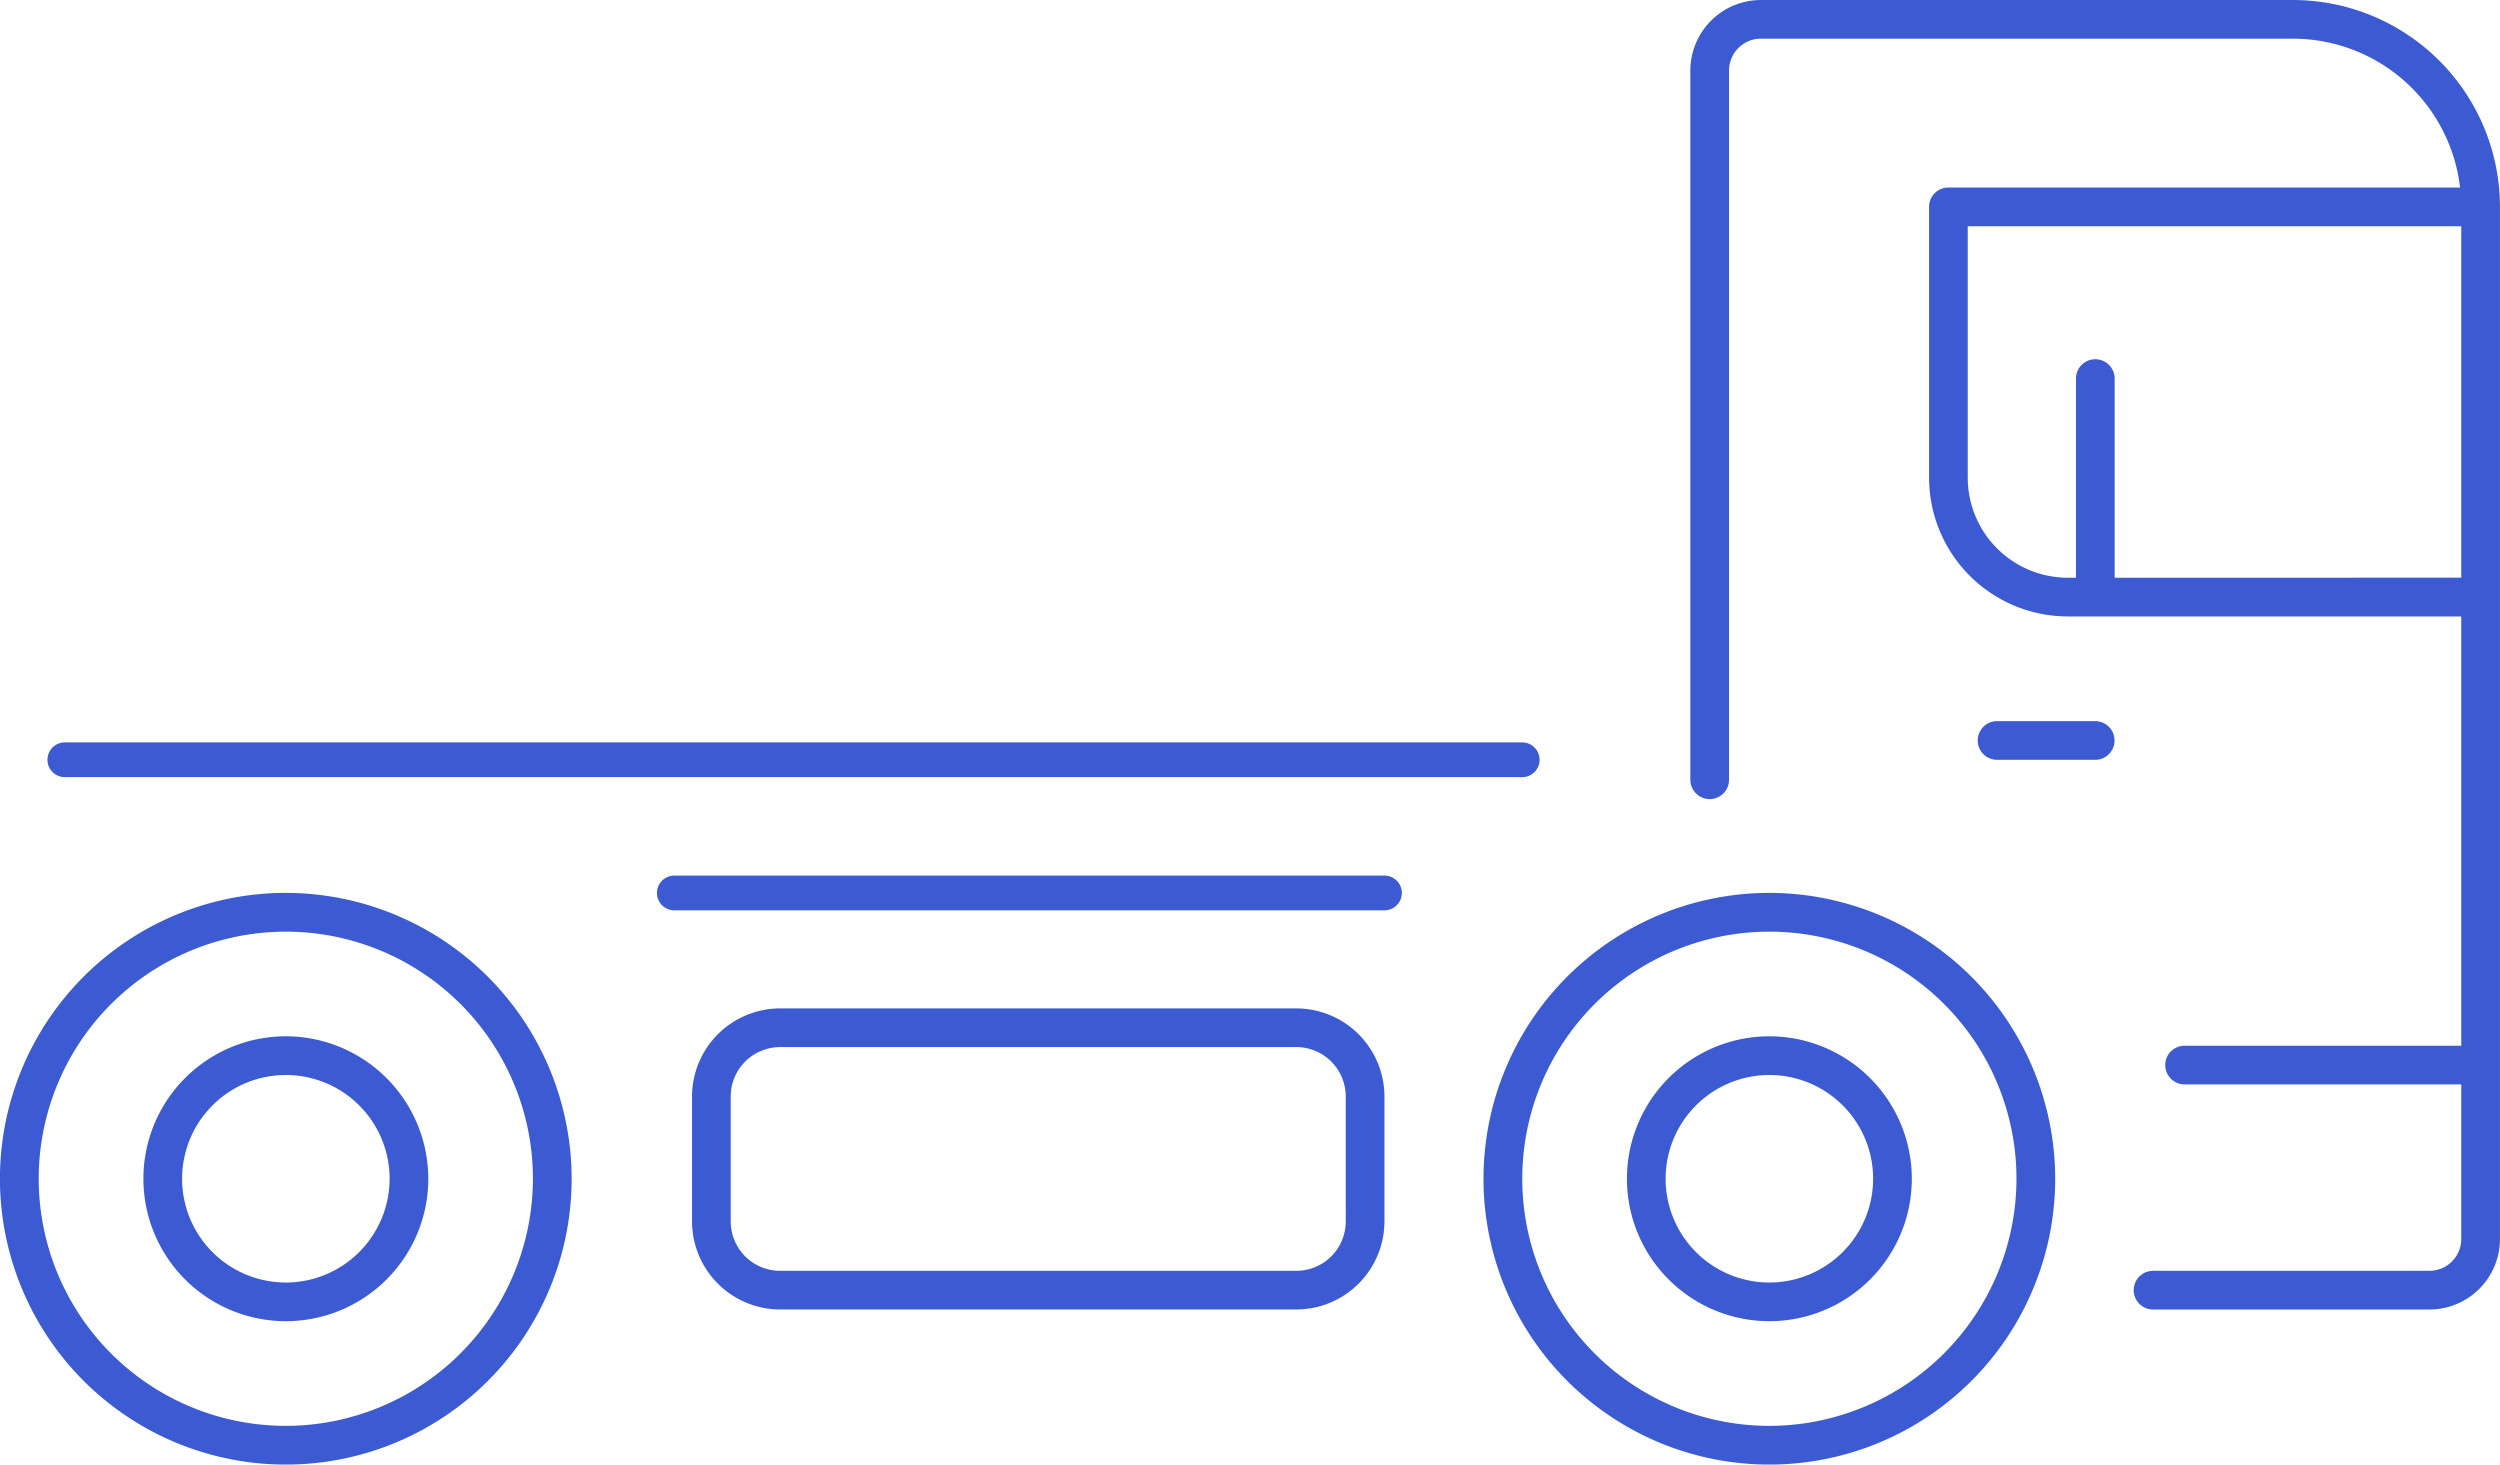 <?xml version="1.0" encoding="UTF-8"?>
<svg xmlns="http://www.w3.org/2000/svg" id="Component_24_1" data-name="Component 24 – 1" width="91.055" height="53.342" viewBox="0 0 91.055 53.342">
  <path id="Path_38437" data-name="Path 38437" d="M167.976,0H148.589a2.571,2.571,0,0,0-2.567,2.568V28.4a.7.7,0,1,0,1.409,0V2.567a1.16,1.16,0,0,1,1.158-1.159h19.386a6.133,6.133,0,0,1,6.082,5.422H155.417a.7.7,0,0,0-.7.7V17.4a5.057,5.057,0,0,0,5.051,5.051H174.1V38.086H164.023a.7.7,0,1,0,0,1.409H174.1v5.632a1.16,1.16,0,0,1-1.159,1.158H162.874a.7.7,0,1,0,0,1.409h10.069a2.57,2.57,0,0,0,2.567-2.567V7.535A7.544,7.544,0,0,0,167.976,0m-6.5,21.042V13.788a.7.7,0,0,0-1.409,0v7.253h-.3a3.646,3.646,0,0,1-3.642-3.642V8.239H174.1v12.8Z" transform="translate(-84.456 0.001)" fill="#3c5ad2"></path>
  <path id="Path_38438" data-name="Path 38438" d="M138.567,77.132a10.411,10.411,0,1,0,10.41,10.41,10.422,10.422,0,0,0-10.41-10.41m0,19.412a9,9,0,1,1,9-9,9.012,9.012,0,0,1-9,9" transform="translate(-74.123 -44.611)" fill="#3c5ad2"></path>
  <path id="Path_38439" data-name="Path 38439" d="M145.731,89.519a5.188,5.188,0,1,0,5.188,5.188,5.194,5.194,0,0,0-5.188-5.188m0,8.968a3.779,3.779,0,1,1,3.779-3.779,3.784,3.784,0,0,1-3.779,3.779" transform="translate(-81.287 -51.775)" fill="#3c5ad2"></path>
  <path id="Path_38440" data-name="Path 38440" d="M17.574,89.519a5.188,5.188,0,1,0,5.188,5.188,5.194,5.194,0,0,0-5.188-5.188m0,8.968a3.779,3.779,0,1,1,3.779-3.779,3.784,3.784,0,0,1-3.779,3.779" transform="translate(-7.163 -51.775)" fill="#3c5ad2"></path>
  <path id="Path_38441" data-name="Path 38441" d="M10.41,77.132a10.411,10.411,0,1,0,10.41,10.41,10.422,10.422,0,0,0-10.41-10.41m0,19.412a9,9,0,1,1,9-9,9.012,9.012,0,0,1-9,9" transform="translate(0 -44.611)" fill="#3c5ad2"></path>
  <path id="Path_38442" data-name="Path 38442" d="M175.123,62.294h-3.574a.7.7,0,0,0,0,1.409h3.574a.7.7,0,1,0,0-1.409" transform="translate(-98.812 -36.029)" fill="#3c5ad2"></path>
  <path id="Path_38443" data-name="Path 38443" d="M81.792,87.111H62.99a3.213,3.213,0,0,0-3.209,3.209v4.548a3.213,3.213,0,0,0,3.209,3.209h18.8A3.213,3.213,0,0,0,85,94.869V90.32a3.213,3.213,0,0,0-3.209-3.209m1.8,7.758a1.8,1.8,0,0,1-1.8,1.8H62.99a1.8,1.8,0,0,1-1.8-1.8V90.32a1.8,1.8,0,0,1,1.8-1.8h18.8a1.8,1.8,0,0,1,1.8,1.8Z" transform="translate(-34.576 -50.383)" fill="#3c5ad2"></path>
  <path id="Path_38444" data-name="Path 38444" d="M57.815,65.4H4.734a.632.632,0,1,1,0-1.265H57.815a.632.632,0,1,1,0,1.265" transform="translate(-2.373 -37.095)" fill="#3c5ad2"></path>
  <path id="Path_38445" data-name="Path 38445" d="M83.249,76.9H57.384a.632.632,0,1,1,0-1.265H83.249a.632.632,0,0,1,0,1.265" transform="translate(-32.824 -43.744)" fill="#3c5ad2"></path>
</svg>
